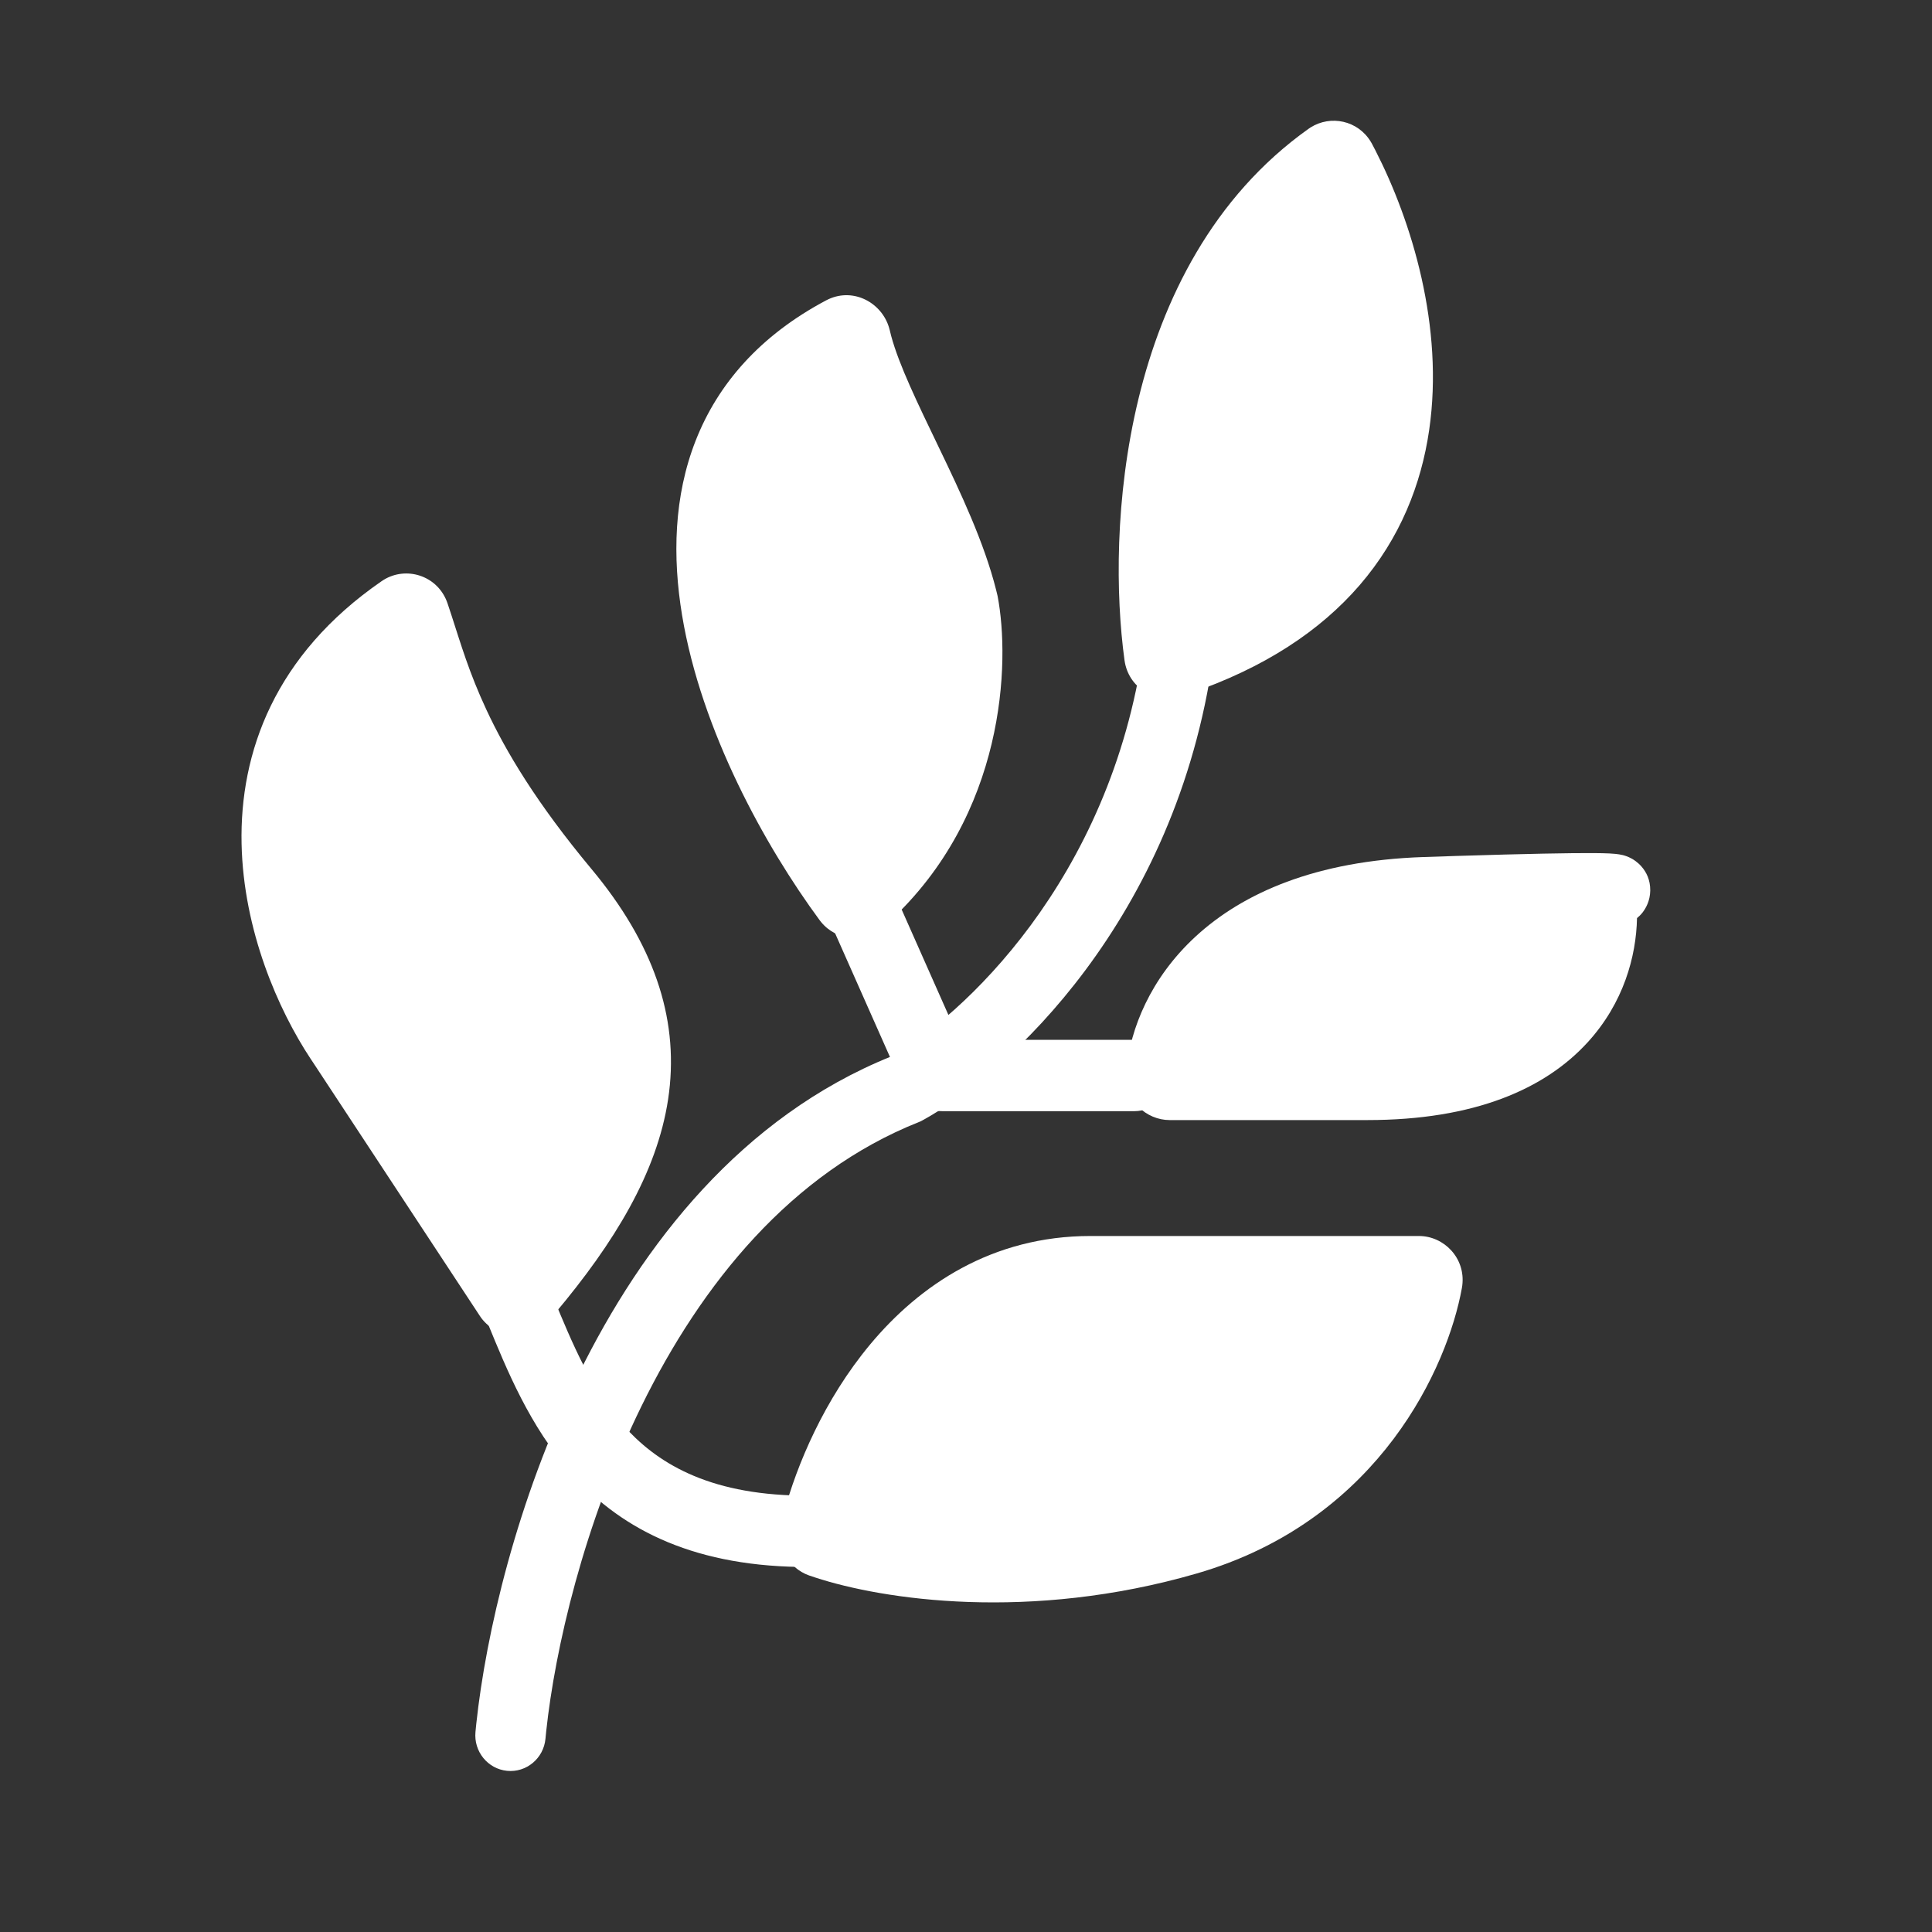 <svg width="48" height="48" viewBox="0 0 48 48" fill="none" xmlns="http://www.w3.org/2000/svg">
<rect x="0" y="0" width="48" height="48" fill="#333333" stroke="none"/>
<path d="M28.42 16.027C28.508 15.567 28.938 15.253 29.4 15.32C29.863 15.387 30.189 15.811 30.147 16.277L30.142 16.323C29.222 22.851 25.014 26.69 22.922 27.833L22.876 27.858L22.827 27.878C19.656 29.14 17.432 31.89 15.94 34.93C14.496 37.871 13.788 40.986 13.571 43.007L13.552 43.199C13.506 43.686 13.079 44.043 12.599 43.996C12.119 43.949 11.767 43.516 11.813 43.029L11.834 42.819C12.07 40.617 12.829 37.294 14.376 34.14C15.964 30.905 18.436 27.744 22.134 26.25C23.846 25.294 27.591 21.904 28.412 16.072L28.42 16.027Z" fill="white"/>
<path d="M20.949 21.482C21.375 21.287 21.873 21.468 22.084 21.885L22.104 21.926L23.837 25.834H28.185C28.667 25.834 29.058 26.231 29.058 26.72C29.058 27.21 28.667 27.607 28.185 27.607H23.413C23.011 27.607 22.643 27.382 22.453 27.026L22.418 26.953L20.511 22.653L20.493 22.611C20.325 22.174 20.523 21.676 20.949 21.482Z" fill="white"/>
<path d="M12.565 31.662C12.996 31.48 13.49 31.674 13.689 32.097L13.707 32.139L13.917 32.646C14.407 33.817 14.923 34.905 15.795 35.731C16.742 36.628 18.209 37.299 20.816 37.134C21.297 37.103 21.712 37.474 21.742 37.963C21.772 38.451 21.407 38.872 20.925 38.903C17.943 39.092 15.971 38.323 14.603 37.026C13.45 35.934 12.802 34.526 12.301 33.322L12.095 32.821L12.079 32.778C11.923 32.337 12.134 31.844 12.565 31.662Z" fill="white"/>
<path d="M27.093 31.594C22.844 31.594 20.8 35.789 20.257 38.056C20.232 38.162 20.288 38.269 20.389 38.305C21.83 38.813 25.392 39.429 29.495 38.24C33.577 37.057 35.136 33.63 35.461 31.842C35.485 31.71 35.384 31.594 35.252 31.594H27.093Z" fill="white"/>
<path d="M35.252 30.708C35.877 30.708 36.414 31.258 36.33 31.936L36.32 32.002C35.961 33.978 34.284 37.671 29.944 39.029L29.735 39.092C25.576 40.298 21.93 39.742 20.258 39.194L20.102 39.142C19.568 38.953 19.279 38.388 19.409 37.847L19.469 37.61C19.794 36.394 20.478 34.771 21.618 33.403C22.848 31.927 24.648 30.708 27.093 30.708H35.252ZM27.093 32.48C25.29 32.48 23.942 33.359 22.952 34.547C22.135 35.528 21.588 36.692 21.28 37.648C22.851 38.048 25.85 38.375 29.255 37.388L29.425 37.337C32.425 36.398 33.855 34.099 34.394 32.48H27.093Z" fill="white"/>
<path d="M35.391 22.179C30.393 22.348 28.97 25.149 28.849 26.721C28.839 26.843 28.938 26.942 29.058 26.942H33.971C38.966 26.942 39.927 24.057 39.786 22.412C39.775 22.285 39.864 22.17 39.988 22.151C40.441 22.084 39.994 22.023 35.391 22.179Z" fill="white"/>
<path d="M39.591 21.195C39.754 21.196 39.886 21.199 39.988 21.204C40.06 21.208 40.198 21.215 40.32 21.245C40.351 21.253 40.442 21.277 40.545 21.335C40.581 21.355 41.007 21.587 41 22.127C40.996 22.387 40.885 22.575 40.803 22.678C40.758 22.734 40.711 22.777 40.671 22.81C40.652 23.762 40.337 24.92 39.445 25.896C38.386 27.055 36.634 27.828 33.971 27.828H29.059C28.48 27.828 27.925 27.34 27.978 26.652L27.987 26.558C28.086 25.573 28.57 24.313 29.704 23.268C30.883 22.181 32.701 21.383 35.361 21.293L36.177 21.266C37.973 21.21 39.022 21.192 39.591 21.195ZM38.914 22.971C38.319 22.979 37.455 22.999 36.234 23.038L35.419 23.064C33.083 23.143 31.69 23.831 30.879 24.58C30.359 25.059 30.051 25.587 29.883 26.056H33.971C36.304 26.056 37.529 25.386 38.164 24.691C38.657 24.152 38.866 23.519 38.914 22.971Z" fill="white"/>
<path d="M8.516 25.92L12.642 32.194C12.722 32.314 12.893 32.325 12.987 32.216C16.009 28.686 16.948 25.665 14.028 22.161C11.214 18.784 10.8 16.771 10.293 15.277C10.248 15.143 10.088 15.092 9.973 15.171C5.184 18.471 6.987 23.692 8.516 25.92Z" fill="white"/>
<path d="M9.537 14.403C10.091 14.068 10.837 14.292 11.094 14.924L11.118 14.988L11.218 15.29C11.447 15.994 11.655 16.712 12.085 17.634C12.567 18.669 13.331 19.953 14.694 21.589L14.84 21.767C16.312 23.602 16.884 25.426 16.599 27.313C16.322 29.14 15.259 30.881 13.79 32.628L13.646 32.797C13.189 33.33 12.368 33.296 11.954 32.741L11.916 32.685L7.798 26.427L7.72 26.31C6.907 25.082 6.048 23.111 6.002 20.967C5.953 18.695 6.824 16.27 9.483 14.438L9.537 14.403ZM9.754 16.453C8.192 17.815 7.715 19.416 7.748 20.928C7.785 22.651 8.493 24.297 9.167 25.317L9.232 25.414L9.237 25.421L9.242 25.428L12.882 30.961C14.021 29.517 14.69 28.244 14.872 27.044C15.066 25.765 14.723 24.428 13.483 22.884L13.361 22.733C11.91 20.992 11.06 19.581 10.506 18.392C10.164 17.66 9.935 17.008 9.754 16.453Z" fill="white"/>
<path d="M20.929 8.248C15.031 11.382 18.458 18.796 21.064 22.331C21.137 22.431 21.278 22.445 21.371 22.363C24.086 19.971 24.212 16.462 23.927 14.979C23.411 12.78 21.66 10.152 21.254 8.405C21.221 8.26 21.059 8.179 20.929 8.248Z" fill="white"/>
<path d="M20.587 7.432C21.221 7.143 21.908 7.529 22.088 8.14L22.105 8.202L22.141 8.346C22.339 9.078 22.795 10.013 23.334 11.134C23.862 12.231 24.454 13.482 24.749 14.66L24.777 14.774L24.781 14.791L24.785 14.809C25.101 16.453 24.979 20.241 22.083 22.906L21.944 23.032C21.49 23.432 20.793 23.386 20.401 22.909L20.364 22.862C19.017 21.034 17.423 18.165 16.946 15.286C16.706 13.837 16.74 12.332 17.284 10.946C17.835 9.542 18.88 8.336 20.524 7.463L20.587 7.432ZM20.659 9.443C19.765 10.065 19.219 10.806 18.907 11.601C18.516 12.598 18.464 13.755 18.669 14.992C19.035 17.2 20.191 19.495 21.324 21.177C23.203 19.109 23.298 16.372 23.073 15.168C22.84 14.184 22.323 13.072 21.764 11.911C21.375 11.101 20.95 10.238 20.659 9.443Z" fill="white"/>
<path d="M33.013 3.925C28.695 6.994 28.388 13.26 28.803 16.281C28.821 16.413 28.957 16.494 29.082 16.453C36.508 14.041 35.073 7.295 33.319 3.997C33.259 3.884 33.117 3.852 33.013 3.925Z" fill="white"/>
<path d="M32.561 3.166C33.061 2.851 33.737 2.992 34.057 3.522L34.088 3.576L34.175 3.743C35.07 5.492 35.882 8.114 35.507 10.687C35.311 12.032 34.788 13.369 33.781 14.537C32.807 15.666 31.417 16.595 29.533 17.236L29.349 17.297C28.761 17.488 28.081 17.14 27.949 16.469L27.938 16.403C27.718 14.8 27.69 12.364 28.285 9.91C28.88 7.454 30.123 4.898 32.512 3.199L32.561 3.166ZM32.899 5.138C31.353 6.496 30.455 8.379 29.981 10.333C29.542 12.143 29.482 13.955 29.582 15.331C30.9 14.797 31.825 14.114 32.467 13.37C33.224 12.491 33.625 11.482 33.779 10.428C34.046 8.594 33.561 6.637 32.899 5.138Z" fill="white"/>
</svg>
